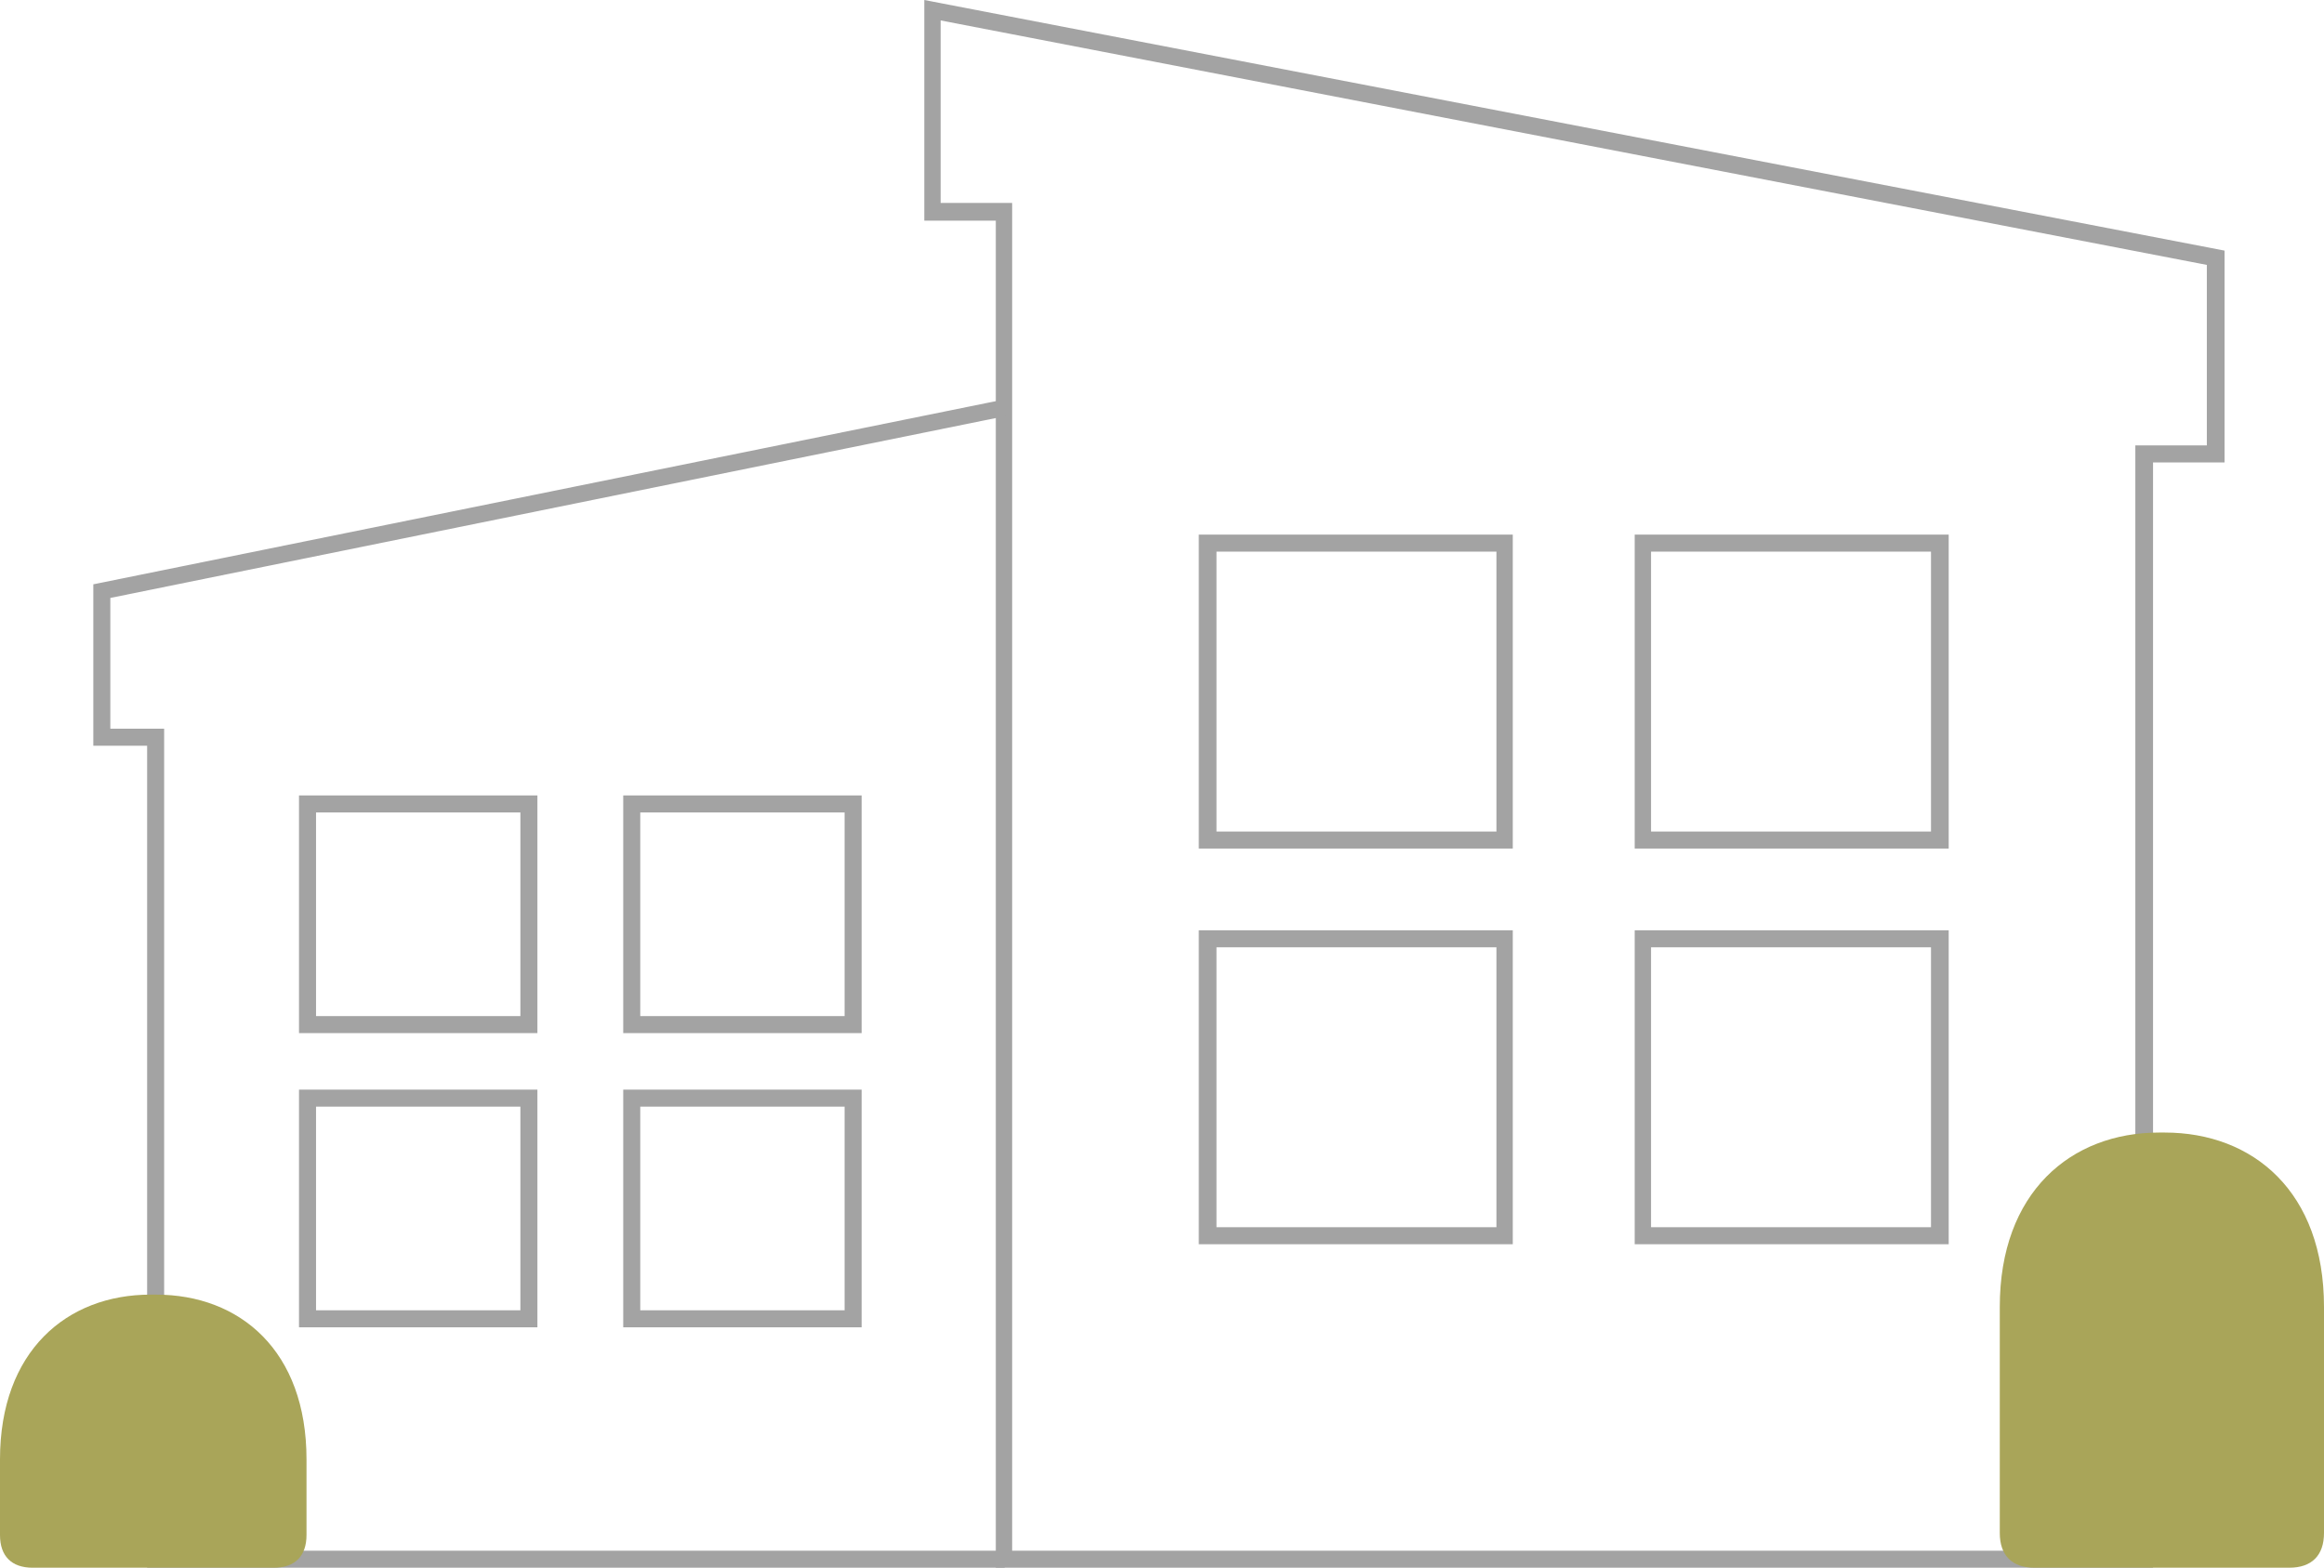 <?xml version="1.0" encoding="UTF-8"?> <svg xmlns="http://www.w3.org/2000/svg" id="Layer_1" version="1.1" viewBox="0 0 341.2 230.2"><defs><style> .st0 { fill: #a9a559; } .st1 { fill: #a3a3a3; } </style></defs><g><path class="st1" d="M316.1,230.2h-169.9V32.4h-10.5V0l190.9,36.8v31.1h-10.5v162.3ZM148.6,227.7h164.9V65.4h10.5v-26.5L138.1,3v26.8h10.5v197.8Z"></path><path class="st1" d="M222.1,124.6h-46.1v-46.1h46.1v46.1ZM178.6,122.1h41.1v-41.1h-41.1v41.1Z"></path><path class="st1" d="M286.1,124.6h-46.1v-46.1h46.1v46.1ZM242.4,122.1h41.1v-41.1h-41.1v41.1Z"></path><path class="st1" d="M222.1,182.7h-46.1v-46.1h46.1v46.1ZM178.6,180.2h41.1v-41.1h-41.1v41.1Z"></path><path class="st1" d="M286.1,182.7h-46.1v-46.1h46.1v46.1ZM242.4,180.2h41.1v-41.1h-41.1v41.1Z"></path></g><g><polygon class="st1" points="147.5 230.2 21.6 230.2 21.6 109.5 13.7 109.5 13.7 85.8 147.2 58.7 147.6 61.1 16.2 87.8 16.2 107 24.1 107 24.1 227.7 147.5 227.7 147.5 230.2"></polygon><path class="st1" d="M126.5,151.7h-35v-34.9h35v34.9ZM94,149.2h30v-29.9h-30v29.9Z"></path><path class="st1" d="M78.9,151.7h-35v-34.9h35v34.9ZM46.4,149.2h30v-29.9h-30v29.9Z"></path><path class="st1" d="M126.5,194.9h-35v-34.9h35v34.9ZM94,192.4h30v-29.9h-30v29.9Z"></path><path class="st1" d="M78.9,194.9h-35v-34.9h35v34.9ZM46.4,192.4h30v-29.9h-30v29.9Z"></path></g><path class="st0" d="M317.8,166.3h-.8c-13,0-23.4,8.8-23.4,25.6v33.2c0,3.3,1.8,5.1,5.1,5.1h37.4c3.3,0,5.1-1.8,5.1-5.1v-33.2c0-16.9-10.4-25.6-23.4-25.6Z"></path><path class="st0" d="M22.9,190.1h-.8c-12.3,0-22.1,8.3-22.1,24.2v11.1c0,3.1,1.7,4.8,4.8,4.8h35.4c3.1,0,4.8-1.7,4.8-4.8v-11.1c0-16-9.8-24.2-22.1-24.2Z"></path></svg> 